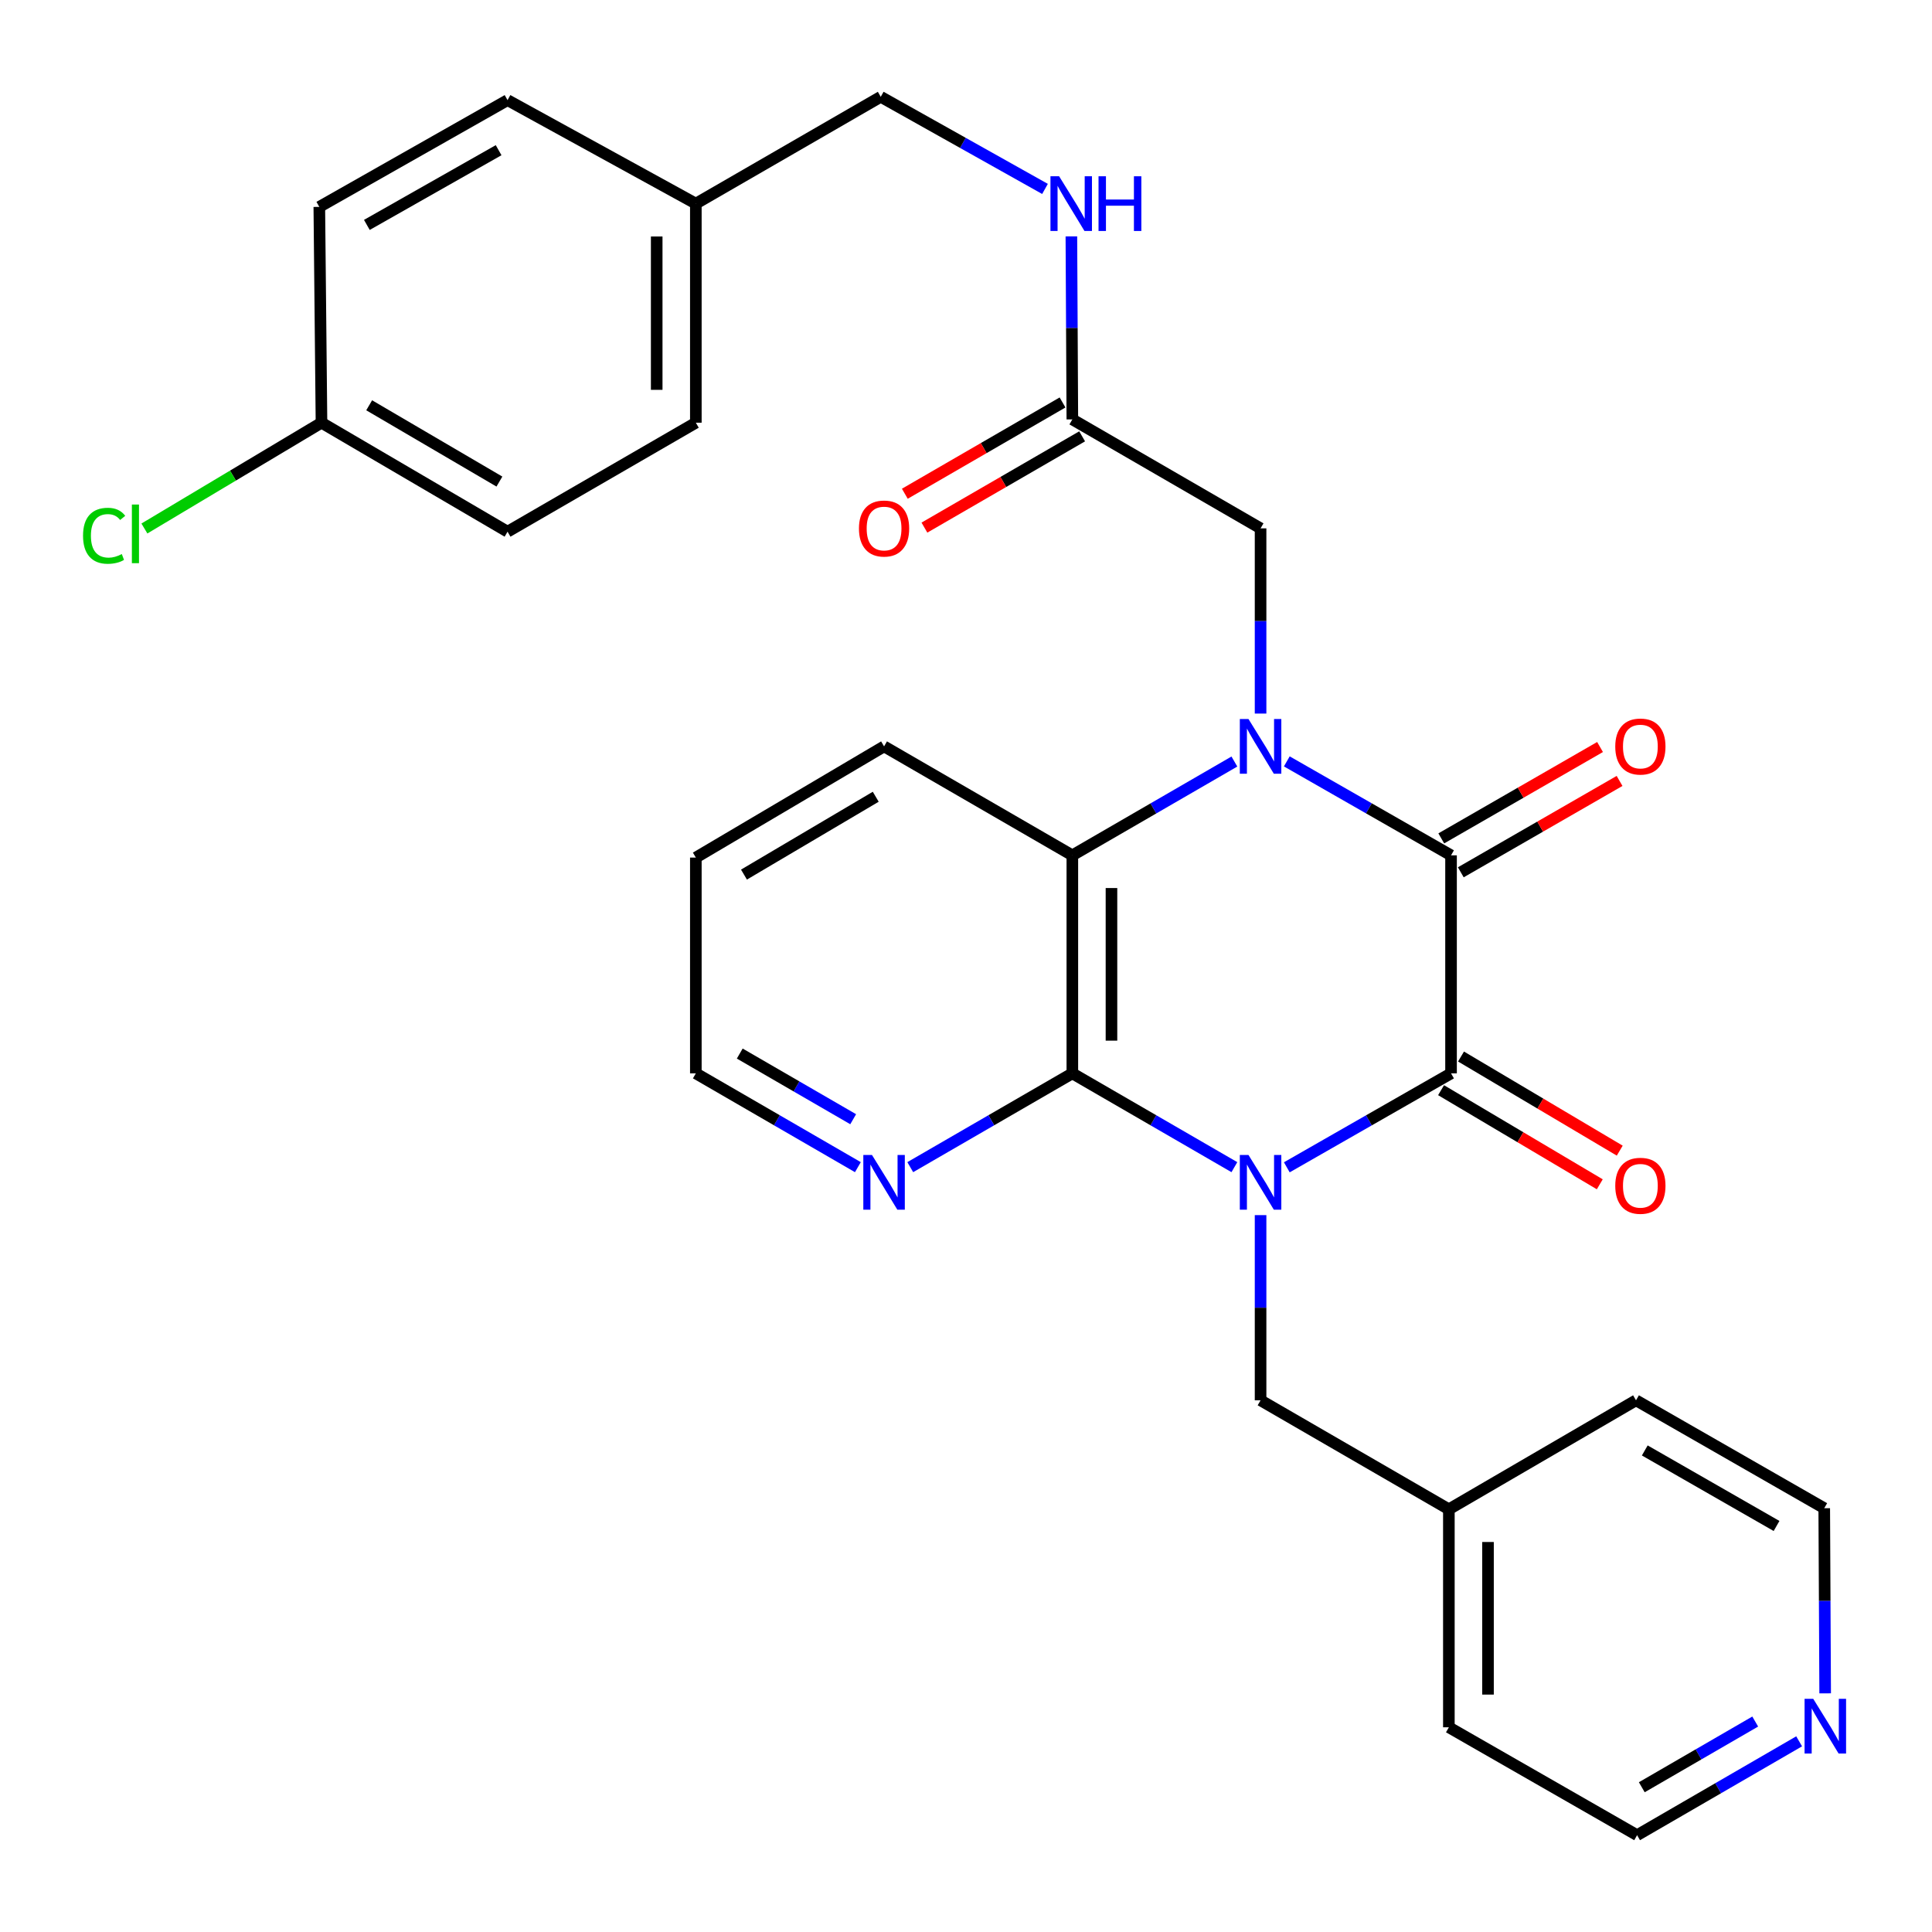 <?xml version='1.0' encoding='iso-8859-1'?>
<svg version='1.1' baseProfile='full'
              xmlns='http://www.w3.org/2000/svg'
                      xmlns:rdkit='http://www.rdkit.org/xml'
                      xmlns:xlink='http://www.w3.org/1999/xlink'
                  xml:space='preserve'
width='1000px' height='1000px' viewBox='0 0 1000 1000'>
<!-- END OF HEADER -->
<rect style='opacity:1.0;fill:#FFFFFF;stroke:none' width='1000' height='1000' x='0' y='0'> </rect>
<path class='bond-1' d='M 666.049,604.198 L 708.553,579.882' style='fill:none;fill-rule:evenodd;stroke:#0000FF;stroke-width:6px;stroke-linecap:butt;stroke-linejoin:miter;stroke-opacity:1' />
<path class='bond-1' d='M 708.553,579.882 L 751.056,555.567' style='fill:none;fill-rule:evenodd;stroke:#000000;stroke-width:6px;stroke-linecap:butt;stroke-linejoin:miter;stroke-opacity:1' />
<path class='bond-3' d='M 638.915,604.12 L 596.979,579.843' style='fill:none;fill-rule:evenodd;stroke:#0000FF;stroke-width:6px;stroke-linecap:butt;stroke-linejoin:miter;stroke-opacity:1' />
<path class='bond-3' d='M 596.979,579.843 L 555.042,555.567' style='fill:none;fill-rule:evenodd;stroke:#000000;stroke-width:6px;stroke-linecap:butt;stroke-linejoin:miter;stroke-opacity:1' />
<path class='bond-6' d='M 652.47,628.947 L 652.47,676.873' style='fill:none;fill-rule:evenodd;stroke:#0000FF;stroke-width:6px;stroke-linecap:butt;stroke-linejoin:miter;stroke-opacity:1' />
<path class='bond-6' d='M 652.47,676.873 L 652.47,724.799' style='fill:none;fill-rule:evenodd;stroke:#000000;stroke-width:6px;stroke-linecap:butt;stroke-linejoin:miter;stroke-opacity:1' />
<path class='bond-0' d='M 638.915,394.17 L 596.979,418.446' style='fill:none;fill-rule:evenodd;stroke:#0000FF;stroke-width:6px;stroke-linecap:butt;stroke-linejoin:miter;stroke-opacity:1' />
<path class='bond-0' d='M 596.979,418.446 L 555.042,442.723' style='fill:none;fill-rule:evenodd;stroke:#000000;stroke-width:6px;stroke-linecap:butt;stroke-linejoin:miter;stroke-opacity:1' />
<path class='bond-5' d='M 652.47,369.342 L 652.47,321.411' style='fill:none;fill-rule:evenodd;stroke:#0000FF;stroke-width:6px;stroke-linecap:butt;stroke-linejoin:miter;stroke-opacity:1' />
<path class='bond-5' d='M 652.47,321.411 L 652.47,273.48' style='fill:none;fill-rule:evenodd;stroke:#000000;stroke-width:6px;stroke-linecap:butt;stroke-linejoin:miter;stroke-opacity:1' />
<path class='bond-30' d='M 666.049,394.092 L 708.553,418.407' style='fill:none;fill-rule:evenodd;stroke:#0000FF;stroke-width:6px;stroke-linecap:butt;stroke-linejoin:miter;stroke-opacity:1' />
<path class='bond-30' d='M 708.553,418.407 L 751.056,442.723' style='fill:none;fill-rule:evenodd;stroke:#000000;stroke-width:6px;stroke-linecap:butt;stroke-linejoin:miter;stroke-opacity:1' />
<path class='bond-2' d='M 751.056,555.567 L 751.056,442.723' style='fill:none;fill-rule:evenodd;stroke:#000000;stroke-width:6px;stroke-linecap:butt;stroke-linejoin:miter;stroke-opacity:1' />
<path class='bond-9' d='M 745.891,564.278 L 786.967,588.634' style='fill:none;fill-rule:evenodd;stroke:#000000;stroke-width:6px;stroke-linecap:butt;stroke-linejoin:miter;stroke-opacity:1' />
<path class='bond-9' d='M 786.967,588.634 L 828.044,612.991' style='fill:none;fill-rule:evenodd;stroke:#FF0000;stroke-width:6px;stroke-linecap:butt;stroke-linejoin:miter;stroke-opacity:1' />
<path class='bond-9' d='M 756.221,546.855 L 797.298,571.212' style='fill:none;fill-rule:evenodd;stroke:#000000;stroke-width:6px;stroke-linecap:butt;stroke-linejoin:miter;stroke-opacity:1' />
<path class='bond-9' d='M 797.298,571.212 L 838.374,595.568' style='fill:none;fill-rule:evenodd;stroke:#FF0000;stroke-width:6px;stroke-linecap:butt;stroke-linejoin:miter;stroke-opacity:1' />
<path class='bond-10' d='M 756.108,451.501 L 797.195,427.855' style='fill:none;fill-rule:evenodd;stroke:#000000;stroke-width:6px;stroke-linecap:butt;stroke-linejoin:miter;stroke-opacity:1' />
<path class='bond-10' d='M 797.195,427.855 L 838.282,404.21' style='fill:none;fill-rule:evenodd;stroke:#FF0000;stroke-width:6px;stroke-linecap:butt;stroke-linejoin:miter;stroke-opacity:1' />
<path class='bond-10' d='M 746.004,433.945 L 787.092,410.3' style='fill:none;fill-rule:evenodd;stroke:#000000;stroke-width:6px;stroke-linecap:butt;stroke-linejoin:miter;stroke-opacity:1' />
<path class='bond-10' d='M 787.092,410.3 L 828.179,386.654' style='fill:none;fill-rule:evenodd;stroke:#FF0000;stroke-width:6px;stroke-linecap:butt;stroke-linejoin:miter;stroke-opacity:1' />
<path class='bond-4' d='M 555.042,555.567 L 555.042,442.723' style='fill:none;fill-rule:evenodd;stroke:#000000;stroke-width:6px;stroke-linecap:butt;stroke-linejoin:miter;stroke-opacity:1' />
<path class='bond-4' d='M 575.297,538.64 L 575.297,459.649' style='fill:none;fill-rule:evenodd;stroke:#000000;stroke-width:6px;stroke-linecap:butt;stroke-linejoin:miter;stroke-opacity:1' />
<path class='bond-7' d='M 555.042,555.567 L 513.095,579.844' style='fill:none;fill-rule:evenodd;stroke:#000000;stroke-width:6px;stroke-linecap:butt;stroke-linejoin:miter;stroke-opacity:1' />
<path class='bond-7' d='M 513.095,579.844 L 471.147,604.121' style='fill:none;fill-rule:evenodd;stroke:#0000FF;stroke-width:6px;stroke-linecap:butt;stroke-linejoin:miter;stroke-opacity:1' />
<path class='bond-19' d='M 555.042,442.723 L 457.592,386.324' style='fill:none;fill-rule:evenodd;stroke:#000000;stroke-width:6px;stroke-linecap:butt;stroke-linejoin:miter;stroke-opacity:1' />
<path class='bond-8' d='M 652.47,273.48 L 555.042,217.08' style='fill:none;fill-rule:evenodd;stroke:#000000;stroke-width:6px;stroke-linecap:butt;stroke-linejoin:miter;stroke-opacity:1' />
<path class='bond-17' d='M 652.47,724.799 L 749.931,781.209' style='fill:none;fill-rule:evenodd;stroke:#000000;stroke-width:6px;stroke-linecap:butt;stroke-linejoin:miter;stroke-opacity:1' />
<path class='bond-24' d='M 444.038,604.12 L 402.102,579.843' style='fill:none;fill-rule:evenodd;stroke:#0000FF;stroke-width:6px;stroke-linecap:butt;stroke-linejoin:miter;stroke-opacity:1' />
<path class='bond-24' d='M 402.102,579.843 L 360.165,555.567' style='fill:none;fill-rule:evenodd;stroke:#000000;stroke-width:6px;stroke-linecap:butt;stroke-linejoin:miter;stroke-opacity:1' />
<path class='bond-24' d='M 441.605,579.307 L 412.249,562.313' style='fill:none;fill-rule:evenodd;stroke:#0000FF;stroke-width:6px;stroke-linecap:butt;stroke-linejoin:miter;stroke-opacity:1' />
<path class='bond-24' d='M 412.249,562.313 L 382.894,545.32' style='fill:none;fill-rule:evenodd;stroke:#000000;stroke-width:6px;stroke-linecap:butt;stroke-linejoin:miter;stroke-opacity:1' />
<path class='bond-11' d='M 555.042,217.08 L 554.794,169.714' style='fill:none;fill-rule:evenodd;stroke:#000000;stroke-width:6px;stroke-linecap:butt;stroke-linejoin:miter;stroke-opacity:1' />
<path class='bond-11' d='M 554.794,169.714 L 554.546,122.348' style='fill:none;fill-rule:evenodd;stroke:#0000FF;stroke-width:6px;stroke-linecap:butt;stroke-linejoin:miter;stroke-opacity:1' />
<path class='bond-13' d='M 549.969,208.315 L 509.152,231.938' style='fill:none;fill-rule:evenodd;stroke:#000000;stroke-width:6px;stroke-linecap:butt;stroke-linejoin:miter;stroke-opacity:1' />
<path class='bond-13' d='M 509.152,231.938 L 468.334,255.561' style='fill:none;fill-rule:evenodd;stroke:#FF0000;stroke-width:6px;stroke-linecap:butt;stroke-linejoin:miter;stroke-opacity:1' />
<path class='bond-13' d='M 560.115,225.846 L 519.298,249.469' style='fill:none;fill-rule:evenodd;stroke:#000000;stroke-width:6px;stroke-linecap:butt;stroke-linejoin:miter;stroke-opacity:1' />
<path class='bond-13' d='M 519.298,249.469 L 478.48,273.092' style='fill:none;fill-rule:evenodd;stroke:#FF0000;stroke-width:6px;stroke-linecap:butt;stroke-linejoin:miter;stroke-opacity:1' />
<path class='bond-14' d='M 540.891,97.788 L 498.381,73.949' style='fill:none;fill-rule:evenodd;stroke:#0000FF;stroke-width:6px;stroke-linecap:butt;stroke-linejoin:miter;stroke-opacity:1' />
<path class='bond-14' d='M 498.381,73.949 L 455.871,50.11' style='fill:none;fill-rule:evenodd;stroke:#000000;stroke-width:6px;stroke-linecap:butt;stroke-linejoin:miter;stroke-opacity:1' />
<path class='bond-12' d='M 931.231,901.308 L 889.294,925.599' style='fill:none;fill-rule:evenodd;stroke:#0000FF;stroke-width:6px;stroke-linecap:butt;stroke-linejoin:miter;stroke-opacity:1' />
<path class='bond-12' d='M 889.294,925.599 L 847.358,949.89' style='fill:none;fill-rule:evenodd;stroke:#000000;stroke-width:6px;stroke-linecap:butt;stroke-linejoin:miter;stroke-opacity:1' />
<path class='bond-12' d='M 908.497,891.068 L 879.142,908.072' style='fill:none;fill-rule:evenodd;stroke:#0000FF;stroke-width:6px;stroke-linecap:butt;stroke-linejoin:miter;stroke-opacity:1' />
<path class='bond-12' d='M 879.142,908.072 L 849.787,925.075' style='fill:none;fill-rule:evenodd;stroke:#000000;stroke-width:6px;stroke-linecap:butt;stroke-linejoin:miter;stroke-opacity:1' />
<path class='bond-31' d='M 944.701,876.476 L 944.462,828.561' style='fill:none;fill-rule:evenodd;stroke:#0000FF;stroke-width:6px;stroke-linecap:butt;stroke-linejoin:miter;stroke-opacity:1' />
<path class='bond-31' d='M 944.462,828.561 L 944.223,780.647' style='fill:none;fill-rule:evenodd;stroke:#000000;stroke-width:6px;stroke-linecap:butt;stroke-linejoin:miter;stroke-opacity:1' />
<path class='bond-16' d='M 455.871,50.11 L 360.165,105.396' style='fill:none;fill-rule:evenodd;stroke:#000000;stroke-width:6px;stroke-linecap:butt;stroke-linejoin:miter;stroke-opacity:1' />
<path class='bond-15' d='M 166.402,218.791 L 262.704,275.201' style='fill:none;fill-rule:evenodd;stroke:#000000;stroke-width:6px;stroke-linecap:butt;stroke-linejoin:miter;stroke-opacity:1' />
<path class='bond-15' d='M 191.085,209.775 L 258.496,249.262' style='fill:none;fill-rule:evenodd;stroke:#000000;stroke-width:6px;stroke-linecap:butt;stroke-linejoin:miter;stroke-opacity:1' />
<path class='bond-18' d='M 166.402,218.791 L 120.573,246.171' style='fill:none;fill-rule:evenodd;stroke:#000000;stroke-width:6px;stroke-linecap:butt;stroke-linejoin:miter;stroke-opacity:1' />
<path class='bond-18' d='M 120.573,246.171 L 74.744,273.552' style='fill:none;fill-rule:evenodd;stroke:#00CC00;stroke-width:6px;stroke-linecap:butt;stroke-linejoin:miter;stroke-opacity:1' />
<path class='bond-33' d='M 166.402,218.791 L 165.277,107.084' style='fill:none;fill-rule:evenodd;stroke:#000000;stroke-width:6px;stroke-linecap:butt;stroke-linejoin:miter;stroke-opacity:1' />
<path class='bond-22' d='M 360.165,105.396 L 262.704,51.832' style='fill:none;fill-rule:evenodd;stroke:#000000;stroke-width:6px;stroke-linecap:butt;stroke-linejoin:miter;stroke-opacity:1' />
<path class='bond-23' d='M 360.165,105.396 L 360.165,218.791' style='fill:none;fill-rule:evenodd;stroke:#000000;stroke-width:6px;stroke-linecap:butt;stroke-linejoin:miter;stroke-opacity:1' />
<path class='bond-23' d='M 339.91,122.405 L 339.91,201.782' style='fill:none;fill-rule:evenodd;stroke:#000000;stroke-width:6px;stroke-linecap:butt;stroke-linejoin:miter;stroke-opacity:1' />
<path class='bond-27' d='M 749.931,781.209 L 846.795,724.799' style='fill:none;fill-rule:evenodd;stroke:#000000;stroke-width:6px;stroke-linecap:butt;stroke-linejoin:miter;stroke-opacity:1' />
<path class='bond-28' d='M 749.931,781.209 L 749.931,894.042' style='fill:none;fill-rule:evenodd;stroke:#000000;stroke-width:6px;stroke-linecap:butt;stroke-linejoin:miter;stroke-opacity:1' />
<path class='bond-28' d='M 770.186,798.134 L 770.186,877.117' style='fill:none;fill-rule:evenodd;stroke:#000000;stroke-width:6px;stroke-linecap:butt;stroke-linejoin:miter;stroke-opacity:1' />
<path class='bond-32' d='M 457.592,386.324 L 360.165,443.882' style='fill:none;fill-rule:evenodd;stroke:#000000;stroke-width:6px;stroke-linecap:butt;stroke-linejoin:miter;stroke-opacity:1' />
<path class='bond-32' d='M 453.281,412.396 L 385.082,452.687' style='fill:none;fill-rule:evenodd;stroke:#000000;stroke-width:6px;stroke-linecap:butt;stroke-linejoin:miter;stroke-opacity:1' />
<path class='bond-20' d='M 165.277,107.084 L 262.704,51.832' style='fill:none;fill-rule:evenodd;stroke:#000000;stroke-width:6px;stroke-linecap:butt;stroke-linejoin:miter;stroke-opacity:1' />
<path class='bond-20' d='M 189.883,116.415 L 258.082,77.739' style='fill:none;fill-rule:evenodd;stroke:#000000;stroke-width:6px;stroke-linecap:butt;stroke-linejoin:miter;stroke-opacity:1' />
<path class='bond-21' d='M 262.704,275.201 L 360.165,218.791' style='fill:none;fill-rule:evenodd;stroke:#000000;stroke-width:6px;stroke-linecap:butt;stroke-linejoin:miter;stroke-opacity:1' />
<path class='bond-29' d='M 360.165,555.567 L 360.165,443.882' style='fill:none;fill-rule:evenodd;stroke:#000000;stroke-width:6px;stroke-linecap:butt;stroke-linejoin:miter;stroke-opacity:1' />
<path class='bond-25' d='M 944.223,780.647 L 846.795,724.799' style='fill:none;fill-rule:evenodd;stroke:#000000;stroke-width:6px;stroke-linecap:butt;stroke-linejoin:miter;stroke-opacity:1' />
<path class='bond-25' d='M 919.536,789.842 L 851.336,750.749' style='fill:none;fill-rule:evenodd;stroke:#000000;stroke-width:6px;stroke-linecap:butt;stroke-linejoin:miter;stroke-opacity:1' />
<path class='bond-26' d='M 847.358,949.89 L 749.931,894.042' style='fill:none;fill-rule:evenodd;stroke:#000000;stroke-width:6px;stroke-linecap:butt;stroke-linejoin:miter;stroke-opacity:1' />
<path  class='atom-0' d='M 646.21 597.806
L 655.49 612.806
Q 656.41 614.286, 657.89 616.966
Q 659.37 619.646, 659.45 619.806
L 659.45 597.806
L 663.21 597.806
L 663.21 626.126
L 659.33 626.126
L 649.37 609.726
Q 648.21 607.806, 646.97 605.606
Q 645.77 603.406, 645.41 602.726
L 645.41 626.126
L 641.73 626.126
L 641.73 597.806
L 646.21 597.806
' fill='#0000FF'/>
<path  class='atom-1' d='M 646.21 372.164
L 655.49 387.164
Q 656.41 388.644, 657.89 391.324
Q 659.37 394.004, 659.45 394.164
L 659.45 372.164
L 663.21 372.164
L 663.21 400.484
L 659.33 400.484
L 649.37 384.084
Q 648.21 382.164, 646.97 379.964
Q 645.77 377.764, 645.41 377.084
L 645.41 400.484
L 641.73 400.484
L 641.73 372.164
L 646.21 372.164
' fill='#0000FF'/>
<path  class='atom-8' d='M 451.332 597.806
L 460.612 612.806
Q 461.532 614.286, 463.012 616.966
Q 464.492 619.646, 464.572 619.806
L 464.572 597.806
L 468.332 597.806
L 468.332 626.126
L 464.452 626.126
L 454.492 609.726
Q 453.332 607.806, 452.092 605.606
Q 450.892 603.406, 450.532 602.726
L 450.532 626.126
L 446.852 626.126
L 446.852 597.806
L 451.332 597.806
' fill='#0000FF'/>
<path  class='atom-10' d='M 836.057 613.756
Q 836.057 606.956, 839.417 603.156
Q 842.777 599.356, 849.057 599.356
Q 855.337 599.356, 858.697 603.156
Q 862.057 606.956, 862.057 613.756
Q 862.057 620.636, 858.657 624.556
Q 855.257 628.436, 849.057 628.436
Q 842.817 628.436, 839.417 624.556
Q 836.057 620.676, 836.057 613.756
M 849.057 625.236
Q 853.377 625.236, 855.697 622.356
Q 858.057 619.436, 858.057 613.756
Q 858.057 608.196, 855.697 605.396
Q 853.377 602.556, 849.057 602.556
Q 844.737 602.556, 842.377 605.356
Q 840.057 608.156, 840.057 613.756
Q 840.057 619.476, 842.377 622.356
Q 844.737 625.236, 849.057 625.236
' fill='#FF0000'/>
<path  class='atom-11' d='M 836.057 386.404
Q 836.057 379.604, 839.417 375.804
Q 842.777 372.004, 849.057 372.004
Q 855.337 372.004, 858.697 375.804
Q 862.057 379.604, 862.057 386.404
Q 862.057 393.284, 858.657 397.204
Q 855.257 401.084, 849.057 401.084
Q 842.817 401.084, 839.417 397.204
Q 836.057 393.324, 836.057 386.404
M 849.057 397.884
Q 853.377 397.884, 855.697 395.004
Q 858.057 392.084, 858.057 386.404
Q 858.057 380.844, 855.697 378.044
Q 853.377 375.204, 849.057 375.204
Q 844.737 375.204, 842.377 378.004
Q 840.057 380.804, 840.057 386.404
Q 840.057 392.124, 842.377 395.004
Q 844.737 397.884, 849.057 397.884
' fill='#FF0000'/>
<path  class='atom-12' d='M 548.197 91.236
L 557.477 106.236
Q 558.397 107.716, 559.877 110.396
Q 561.357 113.076, 561.437 113.236
L 561.437 91.236
L 565.197 91.236
L 565.197 119.556
L 561.317 119.556
L 551.357 103.156
Q 550.197 101.236, 548.957 99.036
Q 547.757 96.836, 547.397 96.156
L 547.397 119.556
L 543.717 119.556
L 543.717 91.236
L 548.197 91.236
' fill='#0000FF'/>
<path  class='atom-12' d='M 568.597 91.236
L 572.437 91.236
L 572.437 103.276
L 586.917 103.276
L 586.917 91.236
L 590.757 91.236
L 590.757 119.556
L 586.917 119.556
L 586.917 106.476
L 572.437 106.476
L 572.437 119.556
L 568.597 119.556
L 568.597 91.236
' fill='#0000FF'/>
<path  class='atom-13' d='M 938.525 879.297
L 947.805 894.297
Q 948.725 895.777, 950.205 898.457
Q 951.685 901.137, 951.765 901.297
L 951.765 879.297
L 955.525 879.297
L 955.525 907.617
L 951.645 907.617
L 941.685 891.217
Q 940.525 889.297, 939.285 887.097
Q 938.085 884.897, 937.725 884.217
L 937.725 907.617
L 934.045 907.617
L 934.045 879.297
L 938.525 879.297
' fill='#0000FF'/>
<path  class='atom-14' d='M 444.592 273.56
Q 444.592 266.76, 447.952 262.96
Q 451.312 259.16, 457.592 259.16
Q 463.872 259.16, 467.232 262.96
Q 470.592 266.76, 470.592 273.56
Q 470.592 280.44, 467.192 284.36
Q 463.792 288.24, 457.592 288.24
Q 451.352 288.24, 447.952 284.36
Q 444.592 280.48, 444.592 273.56
M 457.592 285.04
Q 461.912 285.04, 464.232 282.16
Q 466.592 279.24, 466.592 273.56
Q 466.592 268, 464.232 265.2
Q 461.912 262.36, 457.592 262.36
Q 453.272 262.36, 450.912 265.16
Q 448.592 267.96, 448.592 273.56
Q 448.592 279.28, 450.912 282.16
Q 453.272 285.04, 457.592 285.04
' fill='#FF0000'/>
<path  class='atom-19' d='M 42.98 277.307
Q 42.98 270.267, 46.26 266.587
Q 49.58 262.867, 55.86 262.867
Q 61.7 262.867, 64.82 266.987
L 62.18 269.147
Q 59.9 266.147, 55.86 266.147
Q 51.58 266.147, 49.3 269.027
Q 47.06 271.867, 47.06 277.307
Q 47.06 282.907, 49.38 285.787
Q 51.74 288.667, 56.3 288.667
Q 59.42 288.667, 63.06 286.787
L 64.18 289.787
Q 62.7 290.747, 60.46 291.307
Q 58.22 291.867, 55.74 291.867
Q 49.58 291.867, 46.26 288.107
Q 42.98 284.347, 42.98 277.307
' fill='#00CC00'/>
<path  class='atom-19' d='M 68.26 261.147
L 71.94 261.147
L 71.94 291.507
L 68.26 291.507
L 68.26 261.147
' fill='#00CC00'/>
</svg>
